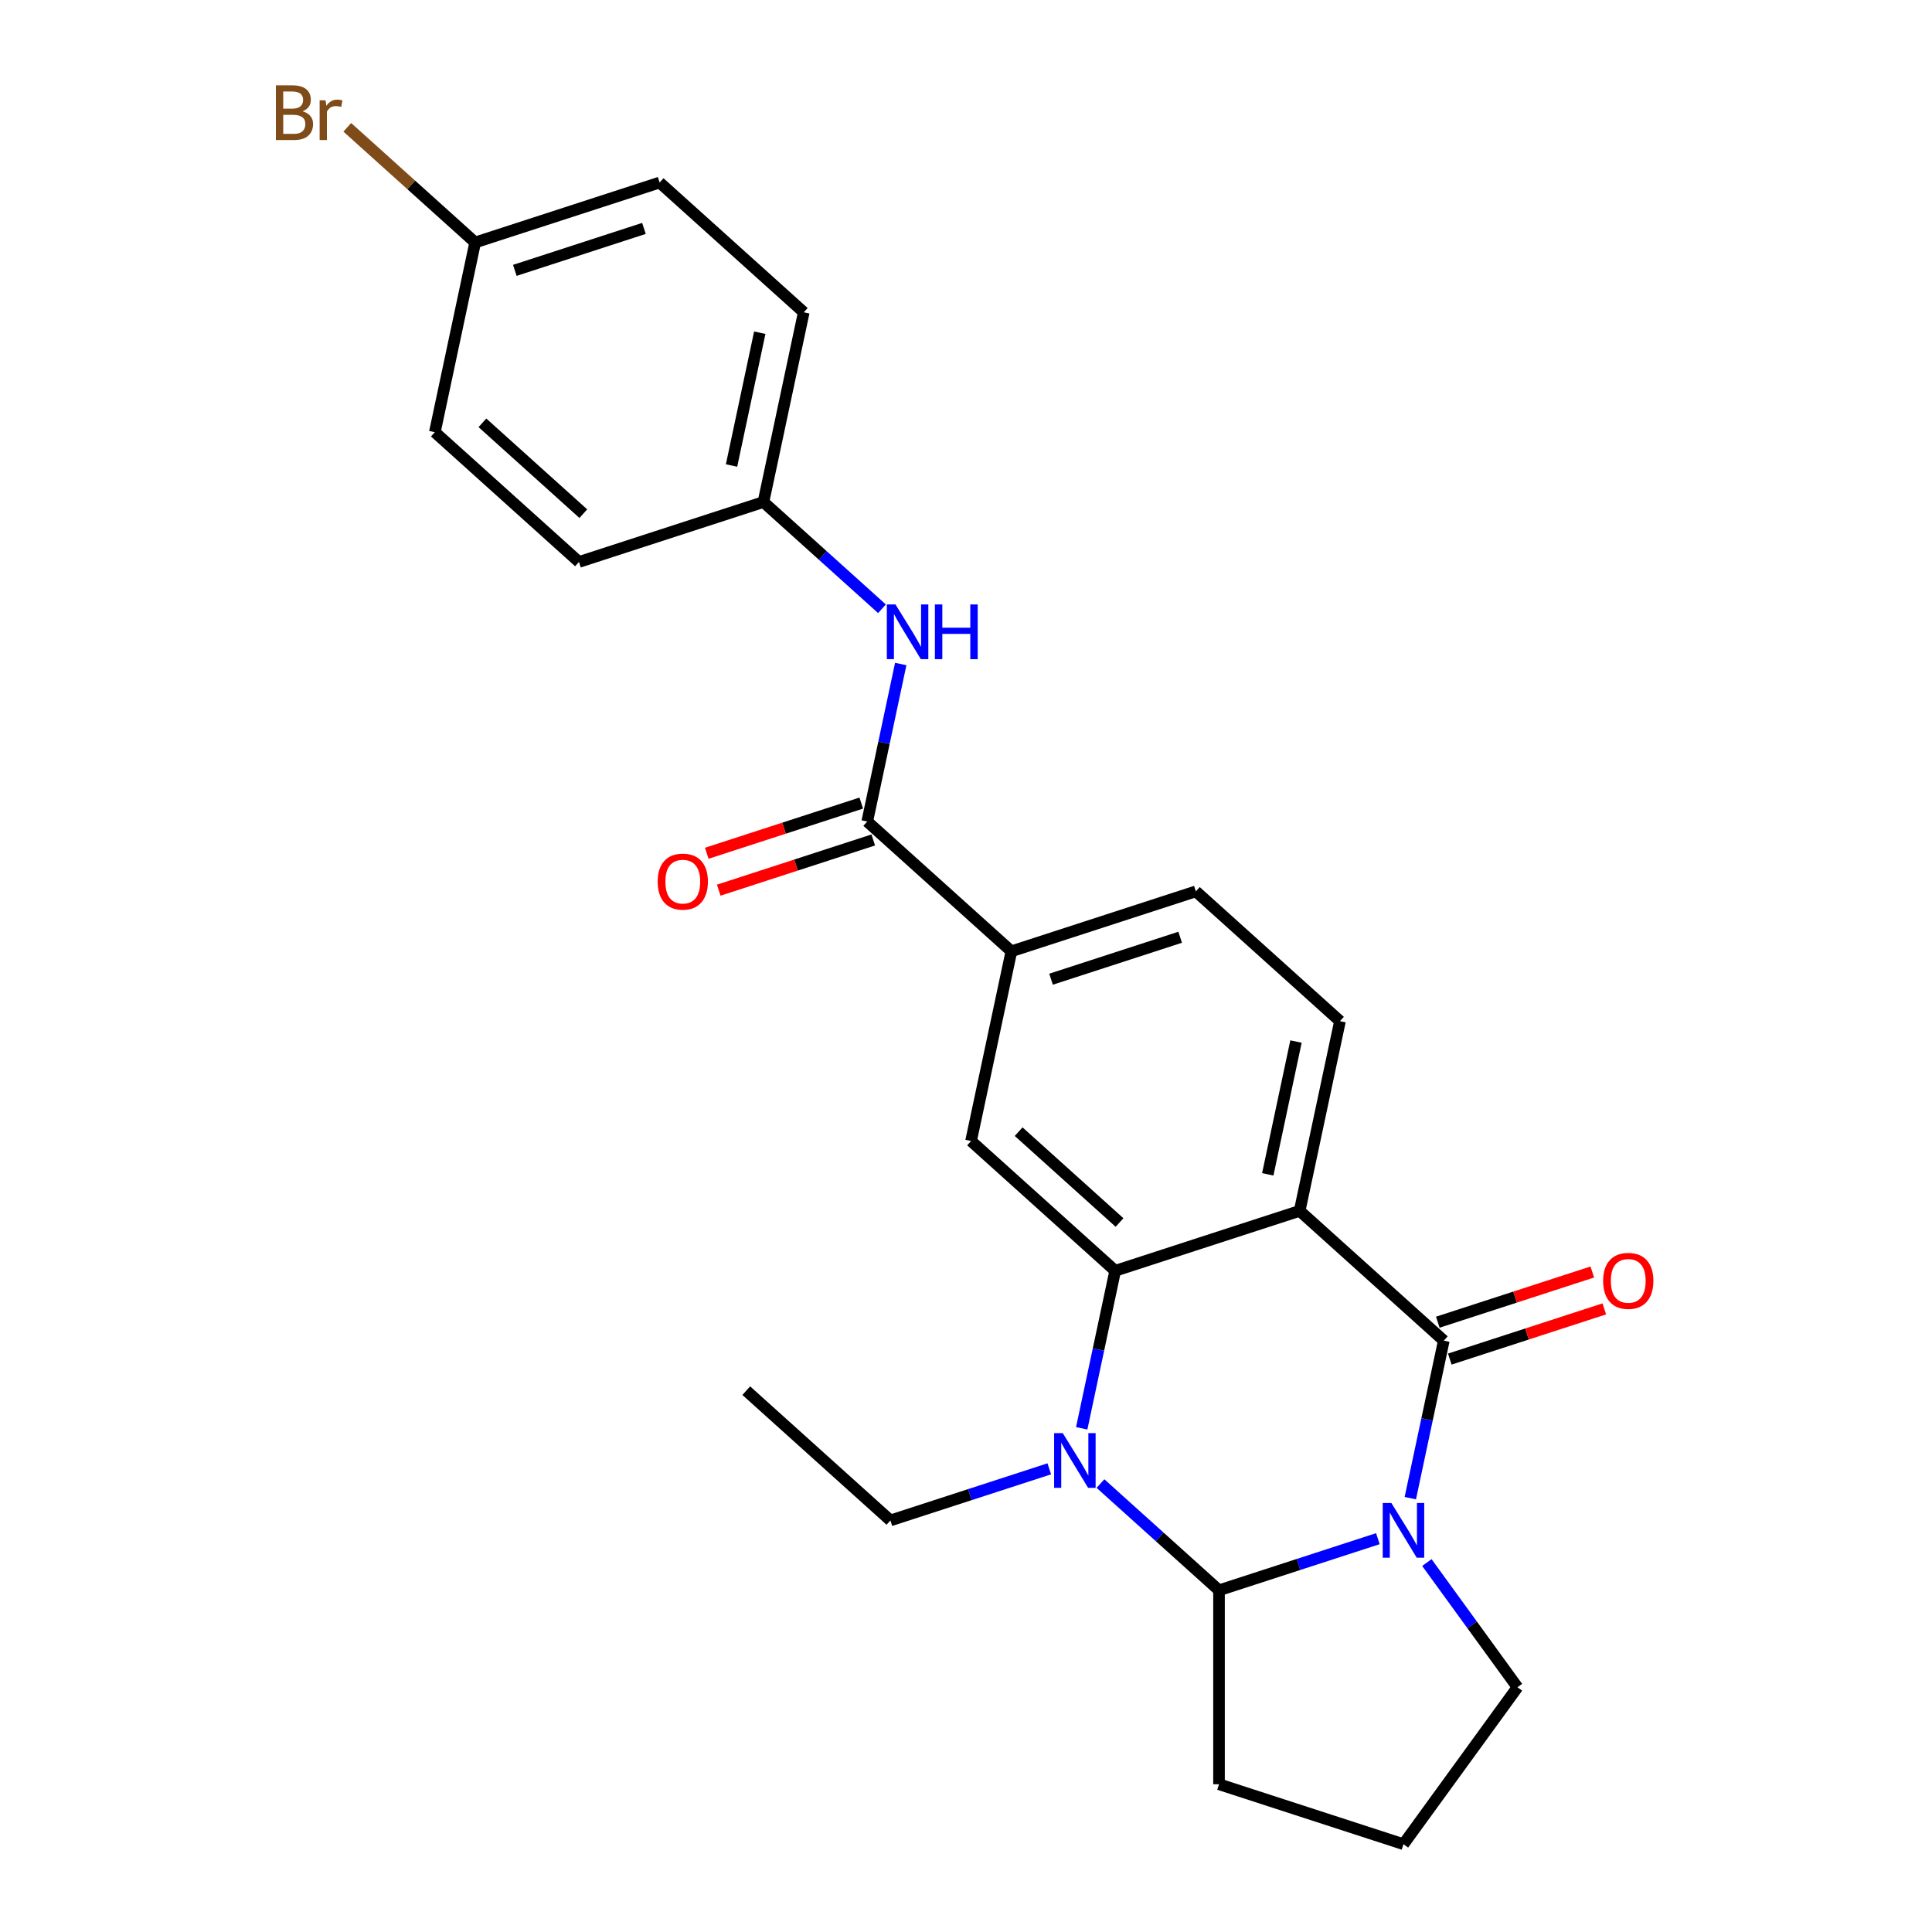 <?xml version='1.0' encoding='iso-8859-1'?>
<svg version='1.1' baseProfile='full'
              xmlns='http://www.w3.org/2000/svg'
                      xmlns:rdkit='http://www.rdkit.org/xml'
                      xmlns:xlink='http://www.w3.org/1999/xlink'
                  xml:space='preserve'
width='1000px' height='1000px' viewBox='0 0 1000 1000'>
<!-- END OF HEADER -->
<rect style='opacity:1.0;fill:#FFFFFF;stroke:none' width='1000' height='1000' x='0' y='0'> </rect>
<path class='bond-0' d='M 729.976,775.441 L 738.641,734.678' style='fill:none;fill-rule:evenodd;stroke:#0000FF;stroke-width:6px;stroke-linecap:butt;stroke-linejoin:miter;stroke-opacity:1' />
<path class='bond-0' d='M 738.641,734.678 L 747.306,693.914' style='fill:none;fill-rule:evenodd;stroke:#000000;stroke-width:6px;stroke-linecap:butt;stroke-linejoin:miter;stroke-opacity:1' />
<path class='bond-1' d='M 713.183,796.416 L 672.07,809.774' style='fill:none;fill-rule:evenodd;stroke:#0000FF;stroke-width:6px;stroke-linecap:butt;stroke-linejoin:miter;stroke-opacity:1' />
<path class='bond-1' d='M 672.07,809.774 L 630.956,823.133' style='fill:none;fill-rule:evenodd;stroke:#000000;stroke-width:6px;stroke-linecap:butt;stroke-linejoin:miter;stroke-opacity:1' />
<path class='bond-2' d='M 738.545,808.78 L 761.993,841.054' style='fill:none;fill-rule:evenodd;stroke:#0000FF;stroke-width:6px;stroke-linecap:butt;stroke-linejoin:miter;stroke-opacity:1' />
<path class='bond-2' d='M 761.993,841.054 L 785.441,873.328' style='fill:none;fill-rule:evenodd;stroke:#000000;stroke-width:6px;stroke-linecap:butt;stroke-linejoin:miter;stroke-opacity:1' />
<path class='bond-3' d='M 747.306,693.914 L 672.701,626.74' style='fill:none;fill-rule:evenodd;stroke:#000000;stroke-width:6px;stroke-linecap:butt;stroke-linejoin:miter;stroke-opacity:1' />
<path class='bond-4' d='M 750.408,703.462 L 790.391,690.471' style='fill:none;fill-rule:evenodd;stroke:#000000;stroke-width:6px;stroke-linecap:butt;stroke-linejoin:miter;stroke-opacity:1' />
<path class='bond-4' d='M 790.391,690.471 L 830.375,677.479' style='fill:none;fill-rule:evenodd;stroke:#FF0000;stroke-width:6px;stroke-linecap:butt;stroke-linejoin:miter;stroke-opacity:1' />
<path class='bond-4' d='M 744.203,684.367 L 784.187,671.375' style='fill:none;fill-rule:evenodd;stroke:#000000;stroke-width:6px;stroke-linecap:butt;stroke-linejoin:miter;stroke-opacity:1' />
<path class='bond-4' d='M 784.187,671.375 L 824.17,658.384' style='fill:none;fill-rule:evenodd;stroke:#FF0000;stroke-width:6px;stroke-linecap:butt;stroke-linejoin:miter;stroke-opacity:1' />
<path class='bond-5' d='M 672.701,626.74 L 693.573,528.544' style='fill:none;fill-rule:evenodd;stroke:#000000;stroke-width:6px;stroke-linecap:butt;stroke-linejoin:miter;stroke-opacity:1' />
<path class='bond-5' d='M 656.193,607.836 L 670.803,539.099' style='fill:none;fill-rule:evenodd;stroke:#000000;stroke-width:6px;stroke-linecap:butt;stroke-linejoin:miter;stroke-opacity:1' />
<path class='bond-6' d='M 672.701,626.74 L 577.224,657.762' style='fill:none;fill-rule:evenodd;stroke:#000000;stroke-width:6px;stroke-linecap:butt;stroke-linejoin:miter;stroke-opacity:1' />
<path class='bond-7' d='M 577.224,657.762 L 568.56,698.526' style='fill:none;fill-rule:evenodd;stroke:#000000;stroke-width:6px;stroke-linecap:butt;stroke-linejoin:miter;stroke-opacity:1' />
<path class='bond-7' d='M 568.56,698.526 L 559.895,739.289' style='fill:none;fill-rule:evenodd;stroke:#0000FF;stroke-width:6px;stroke-linecap:butt;stroke-linejoin:miter;stroke-opacity:1' />
<path class='bond-8' d='M 577.224,657.762 L 502.62,590.588' style='fill:none;fill-rule:evenodd;stroke:#000000;stroke-width:6px;stroke-linecap:butt;stroke-linejoin:miter;stroke-opacity:1' />
<path class='bond-8' d='M 579.468,632.765 L 527.245,585.744' style='fill:none;fill-rule:evenodd;stroke:#000000;stroke-width:6px;stroke-linecap:butt;stroke-linejoin:miter;stroke-opacity:1' />
<path class='bond-9' d='M 569.602,767.889 L 600.279,795.511' style='fill:none;fill-rule:evenodd;stroke:#0000FF;stroke-width:6px;stroke-linecap:butt;stroke-linejoin:miter;stroke-opacity:1' />
<path class='bond-9' d='M 600.279,795.511 L 630.956,823.133' style='fill:none;fill-rule:evenodd;stroke:#000000;stroke-width:6px;stroke-linecap:butt;stroke-linejoin:miter;stroke-opacity:1' />
<path class='bond-10' d='M 543.102,760.264 L 501.989,773.623' style='fill:none;fill-rule:evenodd;stroke:#0000FF;stroke-width:6px;stroke-linecap:butt;stroke-linejoin:miter;stroke-opacity:1' />
<path class='bond-10' d='M 501.989,773.623 L 460.875,786.981' style='fill:none;fill-rule:evenodd;stroke:#000000;stroke-width:6px;stroke-linecap:butt;stroke-linejoin:miter;stroke-opacity:1' />
<path class='bond-11' d='M 630.956,823.133 L 630.956,923.523' style='fill:none;fill-rule:evenodd;stroke:#000000;stroke-width:6px;stroke-linecap:butt;stroke-linejoin:miter;stroke-opacity:1' />
<path class='bond-12' d='M 448.888,425.218 L 523.492,492.392' style='fill:none;fill-rule:evenodd;stroke:#000000;stroke-width:6px;stroke-linecap:butt;stroke-linejoin:miter;stroke-opacity:1' />
<path class='bond-13' d='M 448.888,425.218 L 457.552,384.454' style='fill:none;fill-rule:evenodd;stroke:#000000;stroke-width:6px;stroke-linecap:butt;stroke-linejoin:miter;stroke-opacity:1' />
<path class='bond-13' d='M 457.552,384.454 L 466.217,343.691' style='fill:none;fill-rule:evenodd;stroke:#0000FF;stroke-width:6px;stroke-linecap:butt;stroke-linejoin:miter;stroke-opacity:1' />
<path class='bond-14' d='M 445.785,415.67 L 405.802,428.661' style='fill:none;fill-rule:evenodd;stroke:#000000;stroke-width:6px;stroke-linecap:butt;stroke-linejoin:miter;stroke-opacity:1' />
<path class='bond-14' d='M 405.802,428.661 L 365.819,441.653' style='fill:none;fill-rule:evenodd;stroke:#FF0000;stroke-width:6px;stroke-linecap:butt;stroke-linejoin:miter;stroke-opacity:1' />
<path class='bond-14' d='M 451.99,434.765 L 412.006,447.757' style='fill:none;fill-rule:evenodd;stroke:#000000;stroke-width:6px;stroke-linecap:butt;stroke-linejoin:miter;stroke-opacity:1' />
<path class='bond-14' d='M 412.006,447.757 L 372.023,460.748' style='fill:none;fill-rule:evenodd;stroke:#FF0000;stroke-width:6px;stroke-linecap:butt;stroke-linejoin:miter;stroke-opacity:1' />
<path class='bond-15' d='M 502.62,590.588 L 523.492,492.392' style='fill:none;fill-rule:evenodd;stroke:#000000;stroke-width:6px;stroke-linecap:butt;stroke-linejoin:miter;stroke-opacity:1' />
<path class='bond-16' d='M 523.492,492.392 L 618.969,461.37' style='fill:none;fill-rule:evenodd;stroke:#000000;stroke-width:6px;stroke-linecap:butt;stroke-linejoin:miter;stroke-opacity:1' />
<path class='bond-16' d='M 544.018,506.834 L 610.852,485.118' style='fill:none;fill-rule:evenodd;stroke:#000000;stroke-width:6px;stroke-linecap:butt;stroke-linejoin:miter;stroke-opacity:1' />
<path class='bond-17' d='M 693.573,528.544 L 618.969,461.37' style='fill:none;fill-rule:evenodd;stroke:#000000;stroke-width:6px;stroke-linecap:butt;stroke-linejoin:miter;stroke-opacity:1' />
<path class='bond-18' d='M 456.51,315.091 L 425.833,287.469' style='fill:none;fill-rule:evenodd;stroke:#0000FF;stroke-width:6px;stroke-linecap:butt;stroke-linejoin:miter;stroke-opacity:1' />
<path class='bond-18' d='M 425.833,287.469 L 395.156,259.847' style='fill:none;fill-rule:evenodd;stroke:#000000;stroke-width:6px;stroke-linecap:butt;stroke-linejoin:miter;stroke-opacity:1' />
<path class='bond-19' d='M 785.441,873.328 L 726.433,954.545' style='fill:none;fill-rule:evenodd;stroke:#000000;stroke-width:6px;stroke-linecap:butt;stroke-linejoin:miter;stroke-opacity:1' />
<path class='bond-20' d='M 395.156,259.847 L 299.679,290.869' style='fill:none;fill-rule:evenodd;stroke:#000000;stroke-width:6px;stroke-linecap:butt;stroke-linejoin:miter;stroke-opacity:1' />
<path class='bond-21' d='M 395.156,259.847 L 416.028,161.651' style='fill:none;fill-rule:evenodd;stroke:#000000;stroke-width:6px;stroke-linecap:butt;stroke-linejoin:miter;stroke-opacity:1' />
<path class='bond-21' d='M 378.647,240.943 L 393.258,172.206' style='fill:none;fill-rule:evenodd;stroke:#000000;stroke-width:6px;stroke-linecap:butt;stroke-linejoin:miter;stroke-opacity:1' />
<path class='bond-22' d='M 460.875,786.981 L 386.271,719.807' style='fill:none;fill-rule:evenodd;stroke:#000000;stroke-width:6px;stroke-linecap:butt;stroke-linejoin:miter;stroke-opacity:1' />
<path class='bond-23' d='M 630.956,923.523 L 726.433,954.545' style='fill:none;fill-rule:evenodd;stroke:#000000;stroke-width:6px;stroke-linecap:butt;stroke-linejoin:miter;stroke-opacity:1' />
<path class='bond-24' d='M 245.947,125.499 L 341.423,94.477' style='fill:none;fill-rule:evenodd;stroke:#000000;stroke-width:6px;stroke-linecap:butt;stroke-linejoin:miter;stroke-opacity:1' />
<path class='bond-24' d='M 266.473,139.941 L 333.306,118.225' style='fill:none;fill-rule:evenodd;stroke:#000000;stroke-width:6px;stroke-linecap:butt;stroke-linejoin:miter;stroke-opacity:1' />
<path class='bond-25' d='M 245.947,125.499 L 212.849,95.698' style='fill:none;fill-rule:evenodd;stroke:#000000;stroke-width:6px;stroke-linecap:butt;stroke-linejoin:miter;stroke-opacity:1' />
<path class='bond-25' d='M 212.849,95.698 L 179.752,65.897' style='fill:none;fill-rule:evenodd;stroke:#7F4C19;stroke-width:6px;stroke-linecap:butt;stroke-linejoin:miter;stroke-opacity:1' />
<path class='bond-26' d='M 245.947,125.499 L 225.074,223.695' style='fill:none;fill-rule:evenodd;stroke:#000000;stroke-width:6px;stroke-linecap:butt;stroke-linejoin:miter;stroke-opacity:1' />
<path class='bond-27' d='M 299.679,290.869 L 225.074,223.695' style='fill:none;fill-rule:evenodd;stroke:#000000;stroke-width:6px;stroke-linecap:butt;stroke-linejoin:miter;stroke-opacity:1' />
<path class='bond-27' d='M 301.923,265.872 L 249.7,218.851' style='fill:none;fill-rule:evenodd;stroke:#000000;stroke-width:6px;stroke-linecap:butt;stroke-linejoin:miter;stroke-opacity:1' />
<path class='bond-28' d='M 416.028,161.651 L 341.423,94.477' style='fill:none;fill-rule:evenodd;stroke:#000000;stroke-width:6px;stroke-linecap:butt;stroke-linejoin:miter;stroke-opacity:1' />
<path  class='atom-0' d='M 720.173 777.951
L 729.453 792.951
Q 730.373 794.431, 731.853 797.111
Q 733.333 799.791, 733.413 799.951
L 733.413 777.951
L 737.173 777.951
L 737.173 806.271
L 733.293 806.271
L 723.333 789.871
Q 722.173 787.951, 720.933 785.751
Q 719.733 783.551, 719.373 782.871
L 719.373 806.271
L 715.693 806.271
L 715.693 777.951
L 720.173 777.951
' fill='#0000FF'/>
<path  class='atom-4' d='M 550.092 741.799
L 559.372 756.799
Q 560.292 758.279, 561.772 760.959
Q 563.252 763.639, 563.332 763.799
L 563.332 741.799
L 567.092 741.799
L 567.092 770.119
L 563.212 770.119
L 553.252 753.719
Q 552.092 751.799, 550.852 749.599
Q 549.652 747.399, 549.292 746.719
L 549.292 770.119
L 545.612 770.119
L 545.612 741.799
L 550.092 741.799
' fill='#0000FF'/>
<path  class='atom-10' d='M 463.5 312.861
L 472.78 327.861
Q 473.7 329.341, 475.18 332.021
Q 476.66 334.701, 476.74 334.861
L 476.74 312.861
L 480.5 312.861
L 480.5 341.181
L 476.62 341.181
L 466.66 324.781
Q 465.5 322.861, 464.26 320.661
Q 463.06 318.461, 462.7 317.781
L 462.7 341.181
L 459.02 341.181
L 459.02 312.861
L 463.5 312.861
' fill='#0000FF'/>
<path  class='atom-10' d='M 483.9 312.861
L 487.74 312.861
L 487.74 324.901
L 502.22 324.901
L 502.22 312.861
L 506.06 312.861
L 506.06 341.181
L 502.22 341.181
L 502.22 328.101
L 487.74 328.101
L 487.74 341.181
L 483.9 341.181
L 483.9 312.861
' fill='#0000FF'/>
<path  class='atom-11' d='M 829.782 662.972
Q 829.782 656.172, 833.142 652.372
Q 836.502 648.572, 842.782 648.572
Q 849.062 648.572, 852.422 652.372
Q 855.782 656.172, 855.782 662.972
Q 855.782 669.852, 852.382 673.772
Q 848.982 677.652, 842.782 677.652
Q 836.542 677.652, 833.142 673.772
Q 829.782 669.892, 829.782 662.972
M 842.782 674.452
Q 847.102 674.452, 849.422 671.572
Q 851.782 668.652, 851.782 662.972
Q 851.782 657.412, 849.422 654.612
Q 847.102 651.772, 842.782 651.772
Q 838.462 651.772, 836.102 654.572
Q 833.782 657.372, 833.782 662.972
Q 833.782 668.692, 836.102 671.572
Q 838.462 674.452, 842.782 674.452
' fill='#FF0000'/>
<path  class='atom-13' d='M 340.411 456.32
Q 340.411 449.52, 343.771 445.72
Q 347.131 441.92, 353.411 441.92
Q 359.691 441.92, 363.051 445.72
Q 366.411 449.52, 366.411 456.32
Q 366.411 463.2, 363.011 467.12
Q 359.611 471, 353.411 471
Q 347.171 471, 343.771 467.12
Q 340.411 463.24, 340.411 456.32
M 353.411 467.8
Q 357.731 467.8, 360.051 464.92
Q 362.411 462, 362.411 456.32
Q 362.411 450.76, 360.051 447.96
Q 357.731 445.12, 353.411 445.12
Q 349.091 445.12, 346.731 447.92
Q 344.411 450.72, 344.411 456.32
Q 344.411 462.04, 346.731 464.92
Q 349.091 467.8, 353.411 467.8
' fill='#FF0000'/>
<path  class='atom-19' d='M 156.562 57.605
Q 159.282 58.365, 160.642 60.045
Q 162.042 61.685, 162.042 64.125
Q 162.042 68.045, 159.522 70.285
Q 157.042 72.485, 152.322 72.485
L 142.802 72.485
L 142.802 44.165
L 151.162 44.165
Q 156.002 44.165, 158.442 46.125
Q 160.882 48.085, 160.882 51.685
Q 160.882 55.965, 156.562 57.605
M 146.602 47.365
L 146.602 56.245
L 151.162 56.245
Q 153.962 56.245, 155.402 55.125
Q 156.882 53.965, 156.882 51.685
Q 156.882 47.365, 151.162 47.365
L 146.602 47.365
M 152.322 69.285
Q 155.082 69.285, 156.562 67.965
Q 158.042 66.645, 158.042 64.125
Q 158.042 61.805, 156.402 60.645
Q 154.802 59.445, 151.722 59.445
L 146.602 59.445
L 146.602 69.285
L 152.322 69.285
' fill='#7F4C19'/>
<path  class='atom-19' d='M 168.482 51.925
L 168.922 54.765
Q 171.082 51.565, 174.602 51.565
Q 175.722 51.565, 177.242 51.965
L 176.642 55.325
Q 174.922 54.925, 173.962 54.925
Q 172.282 54.925, 171.162 55.605
Q 170.082 56.245, 169.202 57.805
L 169.202 72.485
L 165.442 72.485
L 165.442 51.925
L 168.482 51.925
' fill='#7F4C19'/>
</svg>
